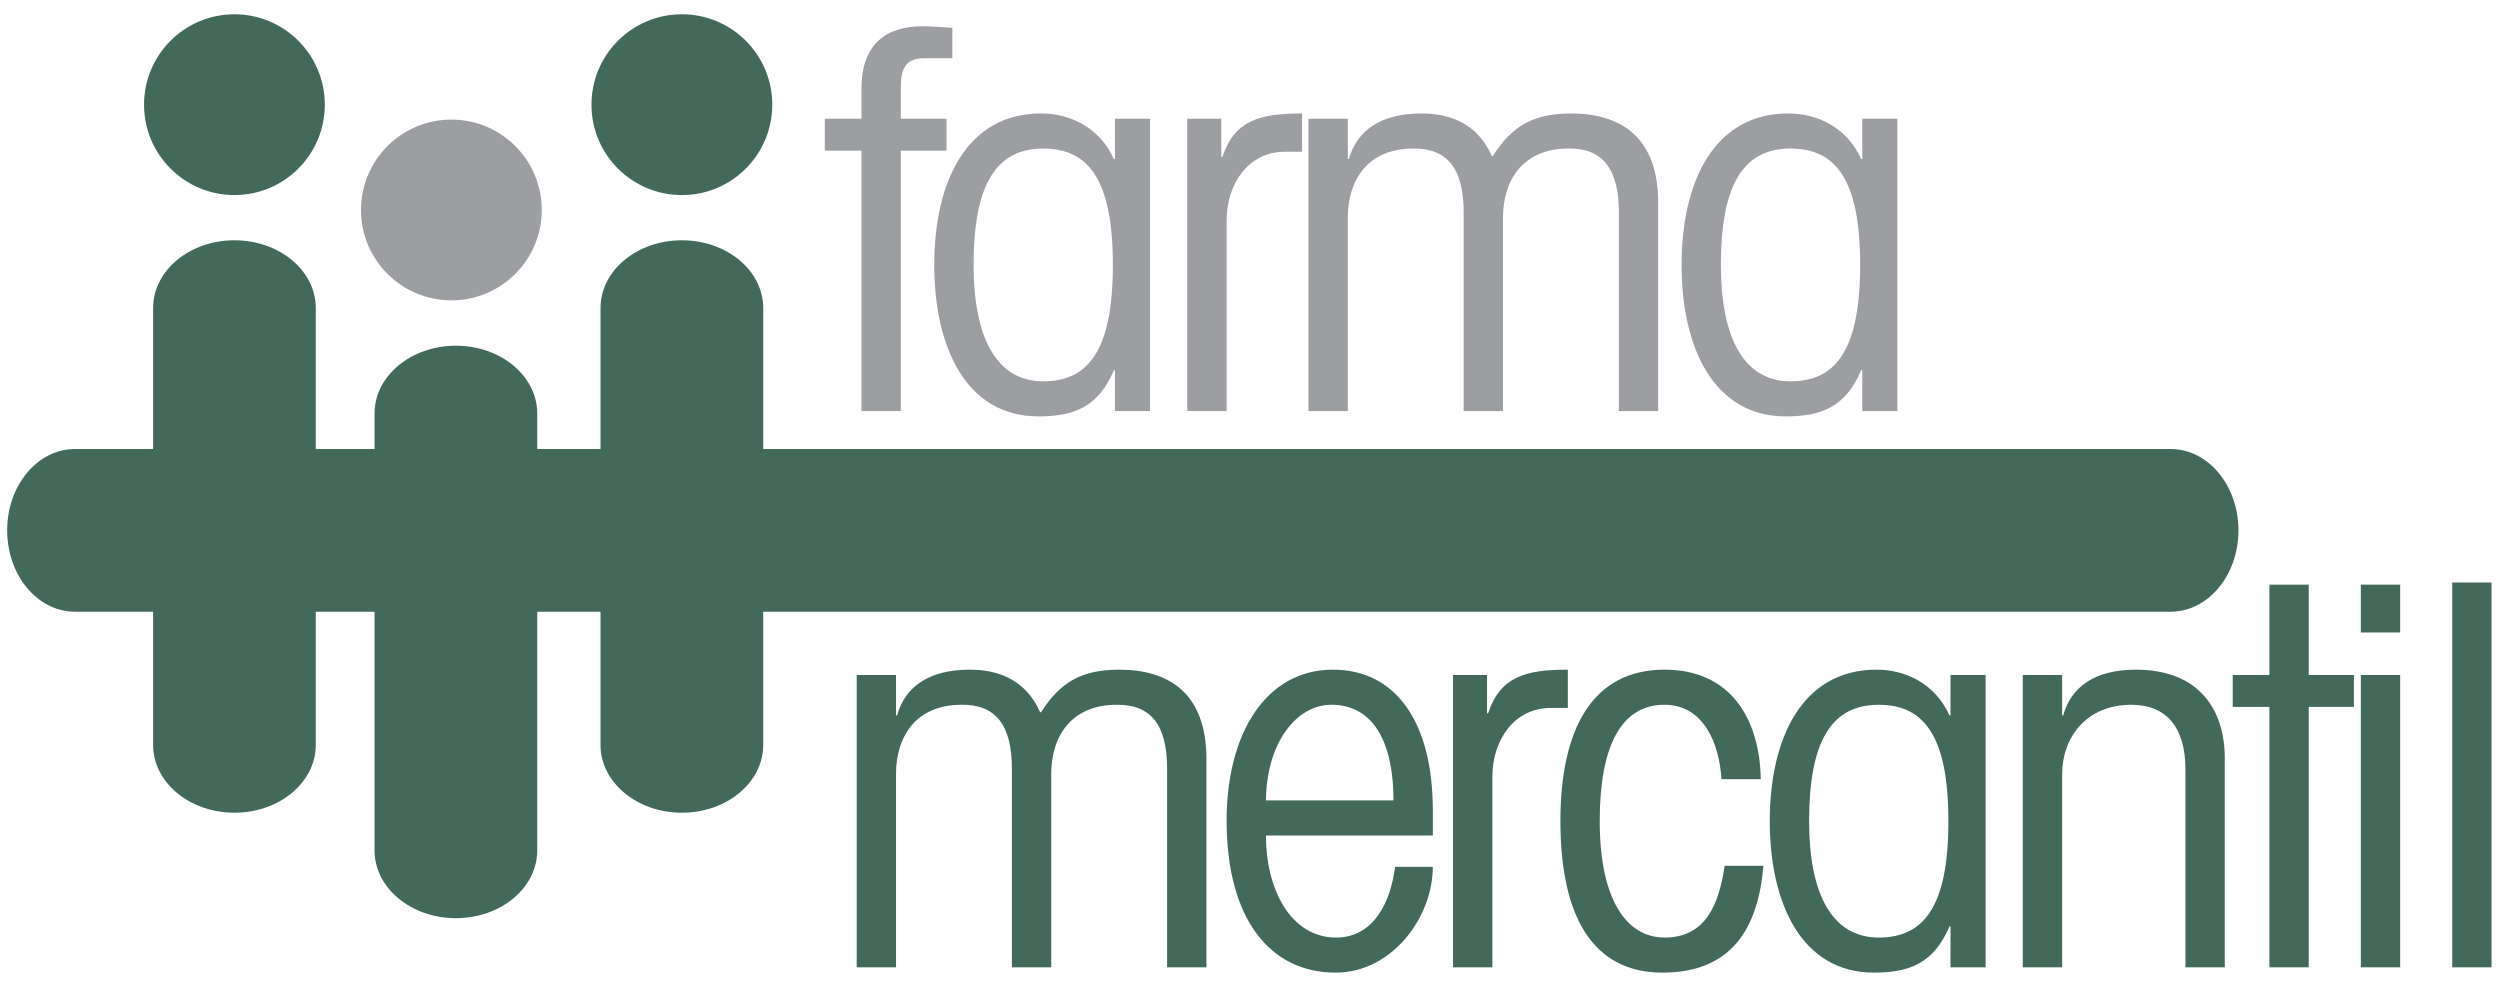 <?xml version="1.0" encoding="utf-8"?>
<!-- Generator: Adobe Illustrator 16.0.0, SVG Export Plug-In . SVG Version: 6.00 Build 0)  -->
<!DOCTYPE svg PUBLIC "-//W3C//DTD SVG 1.1//EN" "http://www.w3.org/Graphics/SVG/1.1/DTD/svg11.dtd">
<svg version="1.1" id="Layer_1" xmlns="http://www.w3.org/2000/svg" xmlns:xlink="http://www.w3.org/1999/xlink" x="0px" y="0px"
	 width="175px" height="70px" viewBox="0 0 175 70" enable-background="new 0 0 175 70" xml:space="preserve">
<g>
	<g>
		<path fill="#9C9EA1" d="M66.665,4.072H64.73c-1.302,0-1.674,0.669-1.674,2.046v2.195h3.2v2.233h-3.2v18.23h-2.753v-18.23h-2.567
			V8.313h2.567V6.192c0-3.124,1.749-4.353,4.278-4.353c0.707,0,1.376,0.075,2.083,0.111V4.072z"/>
		<path fill="#9C9EA1" d="M80.505,28.776h-2.456v-2.865h-0.075c-1.078,2.567-2.79,3.237-5.283,3.237
			c-5.06,0-7.293-4.837-7.293-10.604s2.233-10.603,7.479-10.603c2.008,0,4.092,0.966,5.097,3.198h0.075V8.313h2.456V28.776z
			 M73.027,26.693c3.125,0,4.874-2.121,4.874-8.148c0-6.028-1.748-8.148-4.874-8.148c-3.349,0-4.874,2.605-4.874,8.148
			C68.153,23.642,69.753,26.693,73.027,26.693z"/>
		<path fill="#9C9EA1" d="M83.109,28.776V8.313h2.381v2.679h0.074c0.855-2.567,2.605-3.05,5.581-3.05v2.678h-1.191
			c-2.529,0-4.091,2.195-4.091,4.836v13.319H83.109z"/>
		<path fill="#9C9EA1" d="M102.456,28.776V14.862c0-3.014-1.116-4.502-3.534-4.465c-3.126,0-4.577,2.158-4.577,4.836v13.543h-2.753
			V8.313h2.753v2.828h0.075c0.558-2.008,2.232-3.198,5.097-3.198c1.823,0,3.868,0.594,4.911,2.976h0.074
			c1.34-2.121,2.864-2.976,5.47-2.976c3.461,0,6.102,1.636,6.102,6.25v14.583h-2.754V14.862c0-3.014-1.115-4.502-3.534-4.465
			c-3.126,0-4.576,2.158-4.576,4.836v13.543H102.456z"/>
		<path fill="#9C9EA1" d="M132.814,28.776h-2.454v-2.865h-0.075c-1.079,2.567-2.791,3.237-5.284,3.237
			c-5.059,0-7.291-4.837-7.291-10.604s2.232-10.603,7.478-10.603c2.01,0,4.093,0.966,5.098,3.198h0.075V8.313h2.454V28.776z
			 M125.337,26.693c3.126,0,4.874-2.121,4.874-8.148c0-6.028-1.748-8.148-4.874-8.148c-3.348,0-4.875,2.605-4.875,8.148
			C120.462,23.642,122.063,26.693,125.337,26.693z"/>
	</g>
	<circle fill="#9C9EA1" cx="31.597" cy="14.698" r="6.327"/>
</g>
<g>
	<g>
		<path fill="#43695B" d="M70.833,67.713V53.797c0-3.014-1.116-4.5-3.535-4.463c-3.125,0-4.576,2.158-4.576,4.838v13.541h-2.753
			V47.25h2.753v2.828h0.074c0.558-2.01,2.232-3.201,5.097-3.201c1.824,0,3.87,0.596,4.911,2.977h0.075
			c1.339-2.119,2.864-2.977,5.469-2.977c3.46,0,6.102,1.637,6.102,6.252v14.584h-2.753V53.797c0-3.014-1.116-4.5-3.535-4.463
			c-3.125,0-4.576,2.158-4.576,4.838v13.541H70.833z"/>
		<path fill="#43695B" d="M88.616,58.486c0,3.793,1.749,7.143,4.911,7.143c2.678,0,3.831-2.568,4.129-4.949h2.642
			c0,3.535-2.864,7.404-6.808,7.404c-4.614,0-7.627-3.795-7.627-10.641c0-6.102,2.753-10.566,7.441-10.566
			c4.391,0,6.994,3.646,6.994,9.859v1.75H88.616z M97.545,56.029c0-4.018-1.377-6.695-4.353-6.695c-2.455,0-4.539,2.678-4.576,6.695
			H97.545z"/>
		<path fill="#43695B" d="M101.712,67.713V47.25h2.38v2.678h0.075c0.856-2.566,2.604-3.051,5.581-3.051v2.678h-1.19
			c-2.53,0-4.092,2.195-4.092,4.838v13.32H101.712z"/>
		<path fill="#43695B" d="M120.501,54.543c-0.149-2.531-1.266-5.209-3.981-5.209c-3.052,0-4.539,2.9-4.539,8.146
			c0,5.469,1.859,8.148,4.539,8.148c2.827,0,3.796-2.232,4.204-5.023h2.716c-0.372,4.428-2.269,7.479-7.069,7.479
			c-4.836,0-7.143-3.869-7.143-10.604c0-6.436,2.232-10.604,7.292-10.604c4.612,0,6.659,3.424,6.733,7.666H120.501z"/>
		<path fill="#43695B" d="M138.991,67.713h-2.457v-2.865h-0.073c-1.079,2.566-2.791,3.236-5.284,3.236
			c-5.06,0-7.292-4.836-7.292-10.604c0-5.766,2.232-10.604,7.479-10.604c2.01,0,4.092,0.967,5.098,3.201h0.073V47.25h2.457V67.713z
			 M131.513,65.629c3.125,0,4.874-2.121,4.874-8.148c0-6.025-1.749-8.146-4.874-8.146c-3.35,0-4.875,2.604-4.875,8.146
			C126.638,62.578,128.237,65.629,131.513,65.629z"/>
		<path fill="#43695B" d="M141.595,67.713V47.25h2.754v2.828h0.074c0.557-2.01,2.232-3.201,5.097-3.201
			c4.428,0,6.213,2.828,6.213,6.176v14.66h-2.752V53.871c0-2.975-1.34-4.537-3.796-4.537c-3.125,0-4.836,2.268-4.836,4.873v13.506
			H141.595z"/>
		<path fill="#43695B" d="M161.611,67.713h-2.753v-18.23h-2.568V47.25h2.568v-6.324h2.753v6.324h3.162v2.232h-3.162V67.713z"/>
		<path fill="#43695B" d="M165.257,44.273v-3.348h2.754v3.348H165.257z M165.257,67.713V47.25h2.754v20.463H165.257z"/>
		<path fill="#43695B" d="M171.656,67.713V40.775h2.752v26.938H171.656z"/>
	</g>
	<circle fill="#43695B" cx="16.41" cy="7.327" r="6.327"/>
	<circle fill="#43695B" cx="47.731" cy="7.327" r="6.328"/>
	<g>
		<path fill="#43695B" d="M22.105,52.148c0,2.617-2.549,4.742-5.695,4.742l0,0c-3.144,0-5.693-2.125-5.693-4.742V21.563
			c0-2.621,2.55-4.744,5.693-4.744l0,0c3.146,0,5.695,2.123,5.695,4.744V52.148z"/>
		<path fill="#43695B" d="M53.426,52.148c0,2.617-2.55,4.742-5.694,4.742l0,0c-3.145,0-5.696-2.125-5.696-4.742V21.563
			c0-2.621,2.551-4.744,5.696-4.744l0,0c3.145,0,5.694,2.123,5.694,4.744V52.148z"/>
		<path fill="#43695B" d="M37.607,59.529c0,2.619-2.55,4.744-5.694,4.744l0,0c-3.146,0-5.695-2.125-5.695-4.744V28.945
			c0-2.621,2.549-4.746,5.695-4.746l0,0c3.145,0,5.694,2.125,5.694,4.746V59.529z"/>
		<path fill="#43695B" d="M5.245,42.82c-2.619,0-4.744-2.549-4.744-5.695l0,0c0-3.144,2.125-5.694,4.744-5.694h146.701
			c2.62,0,4.745,2.55,4.745,5.694l0,0c0,3.146-2.125,5.695-4.745,5.695H5.245z"/>
	</g>
</g>
</svg>
